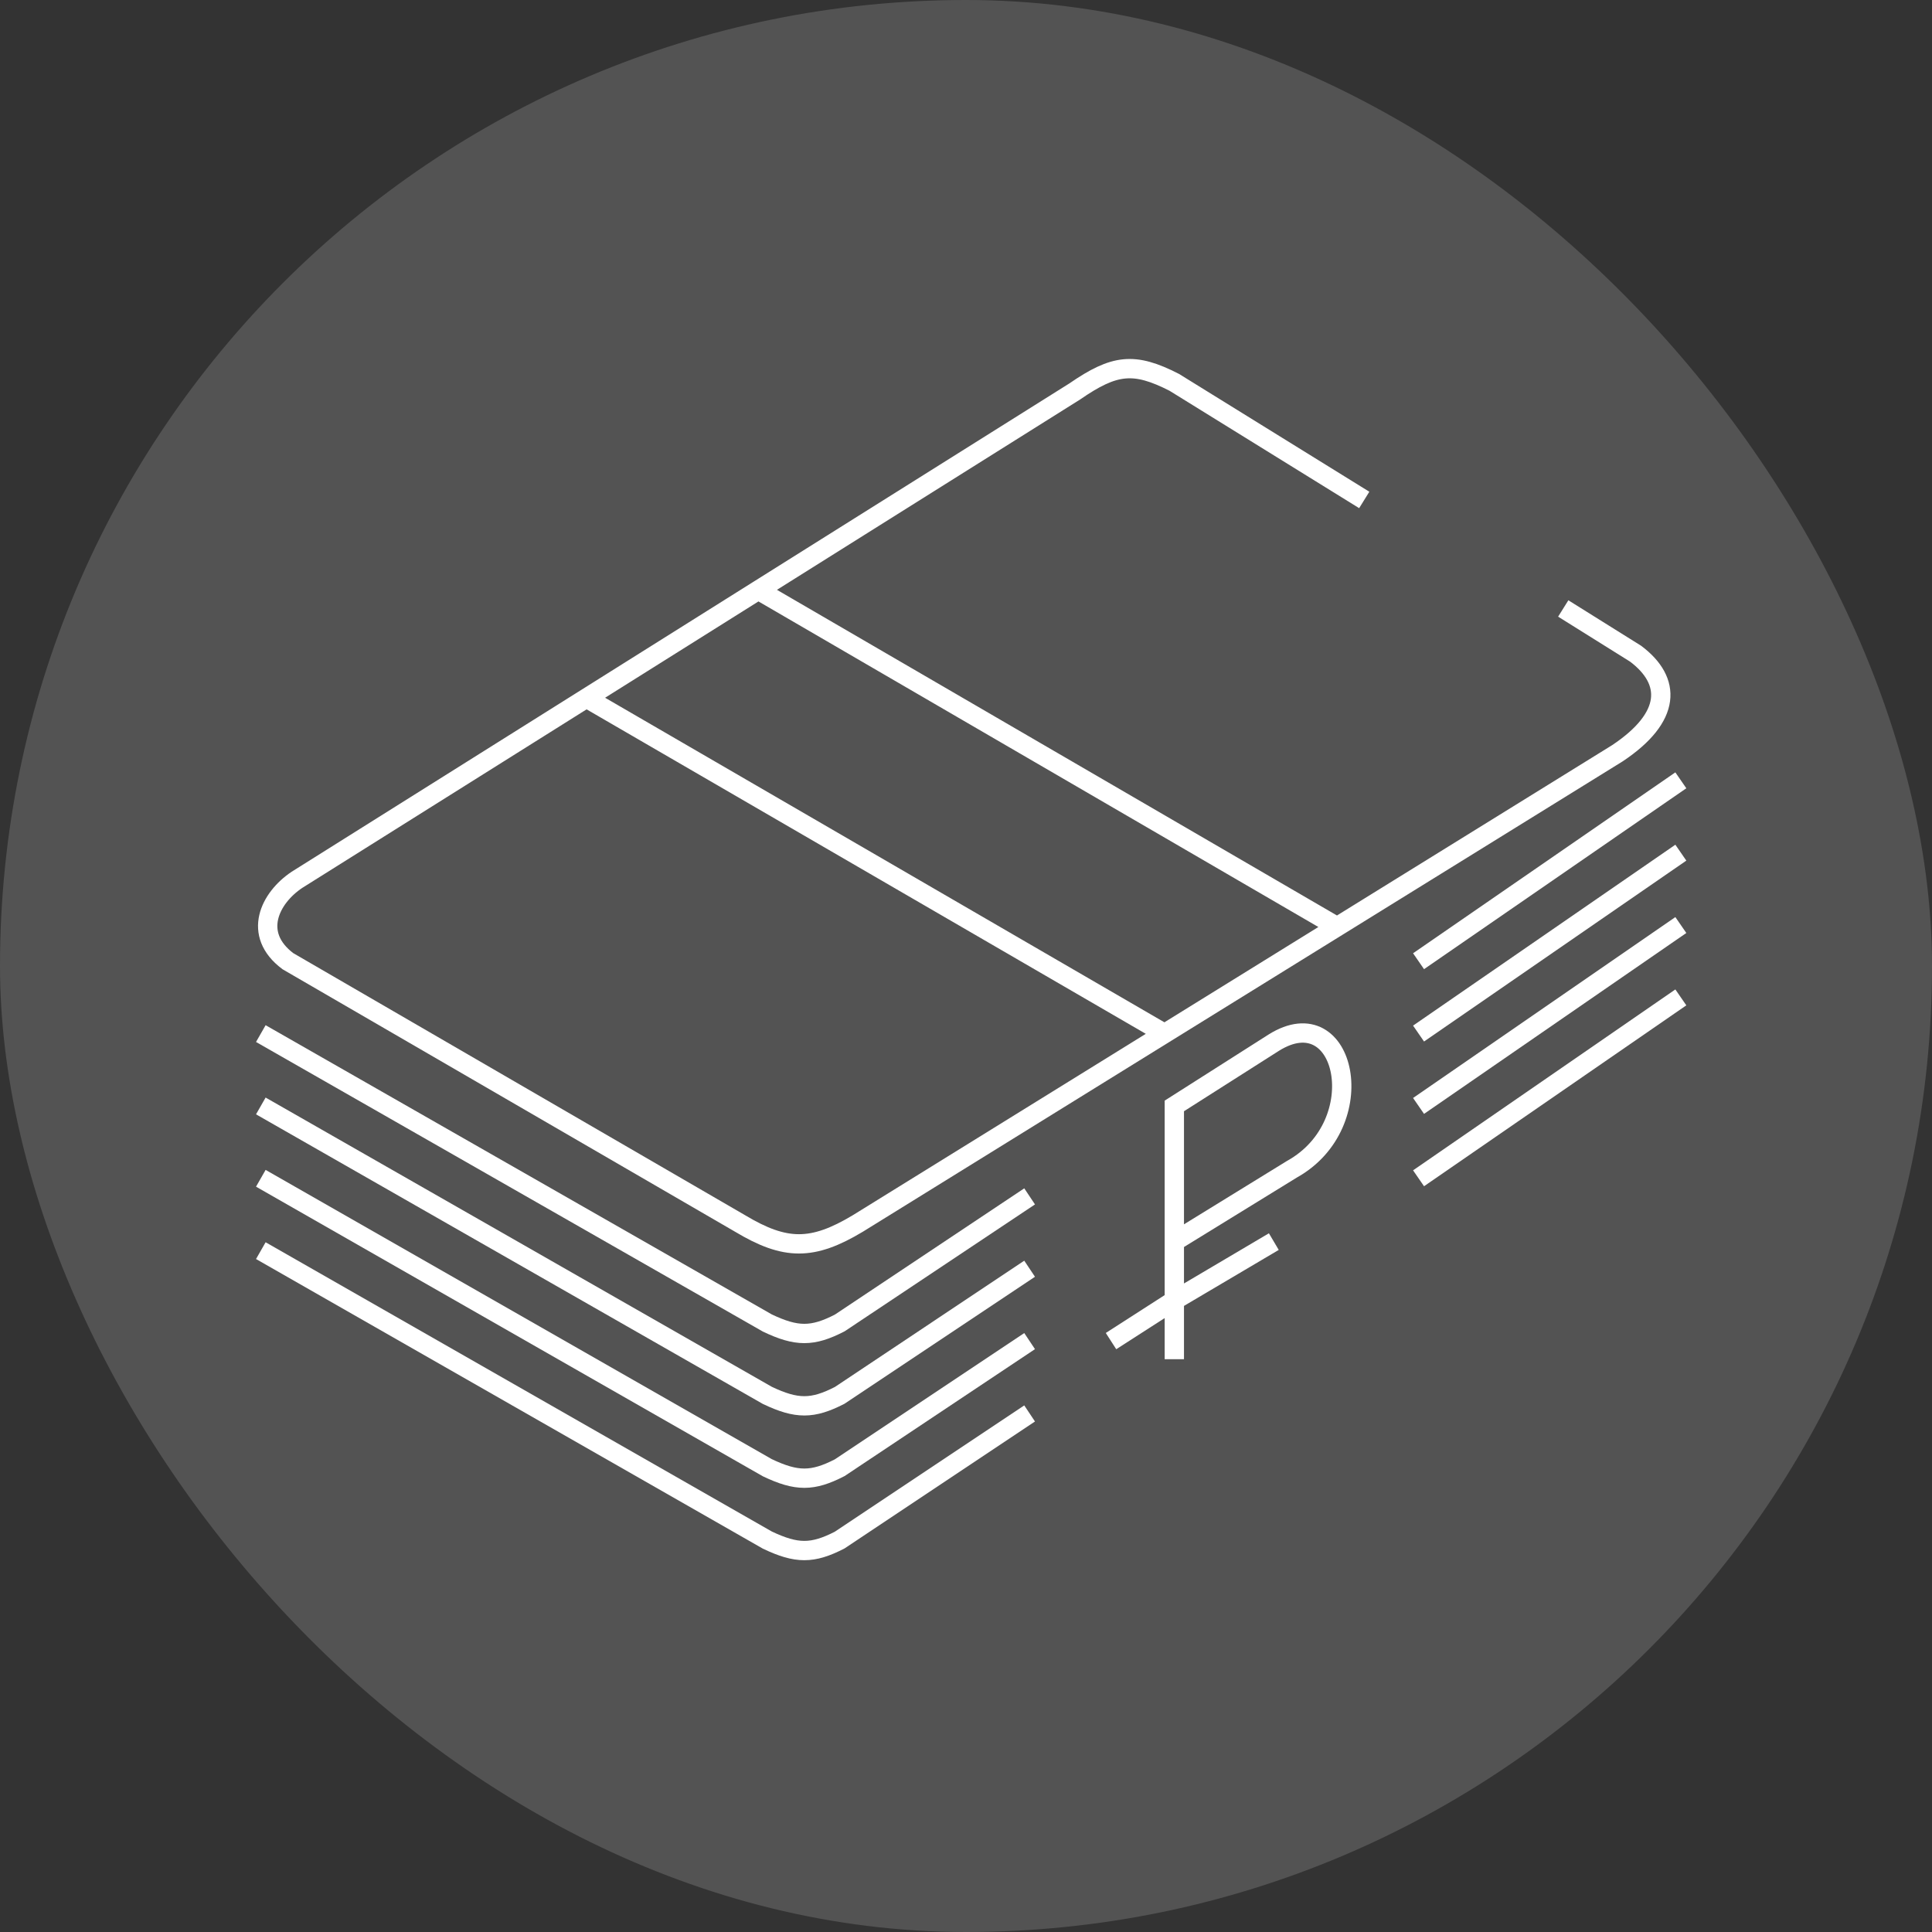 <svg width="100" height="100" viewBox="0 0 100 100" fill="none" xmlns="http://www.w3.org/2000/svg">
<rect x="0" y="0" width="100" height="100" fill="#333333" stroke="none"/>
<rect width="100" height="100" rx="50" fill="white" fill-opacity="0.16"/>
<path d="M60.783 70.351V67.308M60.783 64.265V57.243L65.933 53.966C69.678 51.625 71.082 58.179 66.869 60.52L60.783 64.265ZM60.783 64.265V67.308M60.783 67.308L65.933 64.265M60.783 67.308L57.506 69.415" stroke="white"/>
<path d="M80.913 31.494L84.658 33.835C86.53 35.239 86.53 37.112 83.722 38.985L69.21 47.968M70.613 25.877L60.782 19.791C58.695 18.723 57.686 18.845 55.632 20.259L39.248 30.546M60.278 53.497L44.397 63.329C42.056 64.733 40.651 64.733 38.311 63.329L14.903 49.752C13.032 48.348 13.968 46.475 15.371 45.539L30.353 36.132M60.278 53.497L30.353 36.132M60.278 53.497L69.21 47.968M30.353 36.132L39.248 30.546M39.248 30.546L69.21 47.968" stroke="white"/>
<path d="M73.424 49.752L87 40.389" stroke="white"/>
<path d="M53.293 61.924L43.462 68.478C42.058 69.2 41.239 69.203 39.717 68.478L13.5 53.498" stroke="white"/>
<path d="M53.293 65.669L43.462 72.224C42.058 72.945 41.239 72.948 39.717 72.224L13.5 57.243" stroke="white"/>
<path d="M53.293 69.415L43.462 75.969C42.058 76.69 41.239 76.693 39.717 75.969L13.5 60.988" stroke="white"/>
<path d="M53.293 73.16L43.462 79.714C42.058 80.435 41.239 80.438 39.717 79.714L13.5 64.733" stroke="white"/>
<path d="M73.424 53.497L87 44.134" stroke="white"/>
<path d="M73.424 57.243L87 47.88" stroke="white"/>
<path d="M73.424 60.988L87 51.625" stroke="white"/>
</svg>
